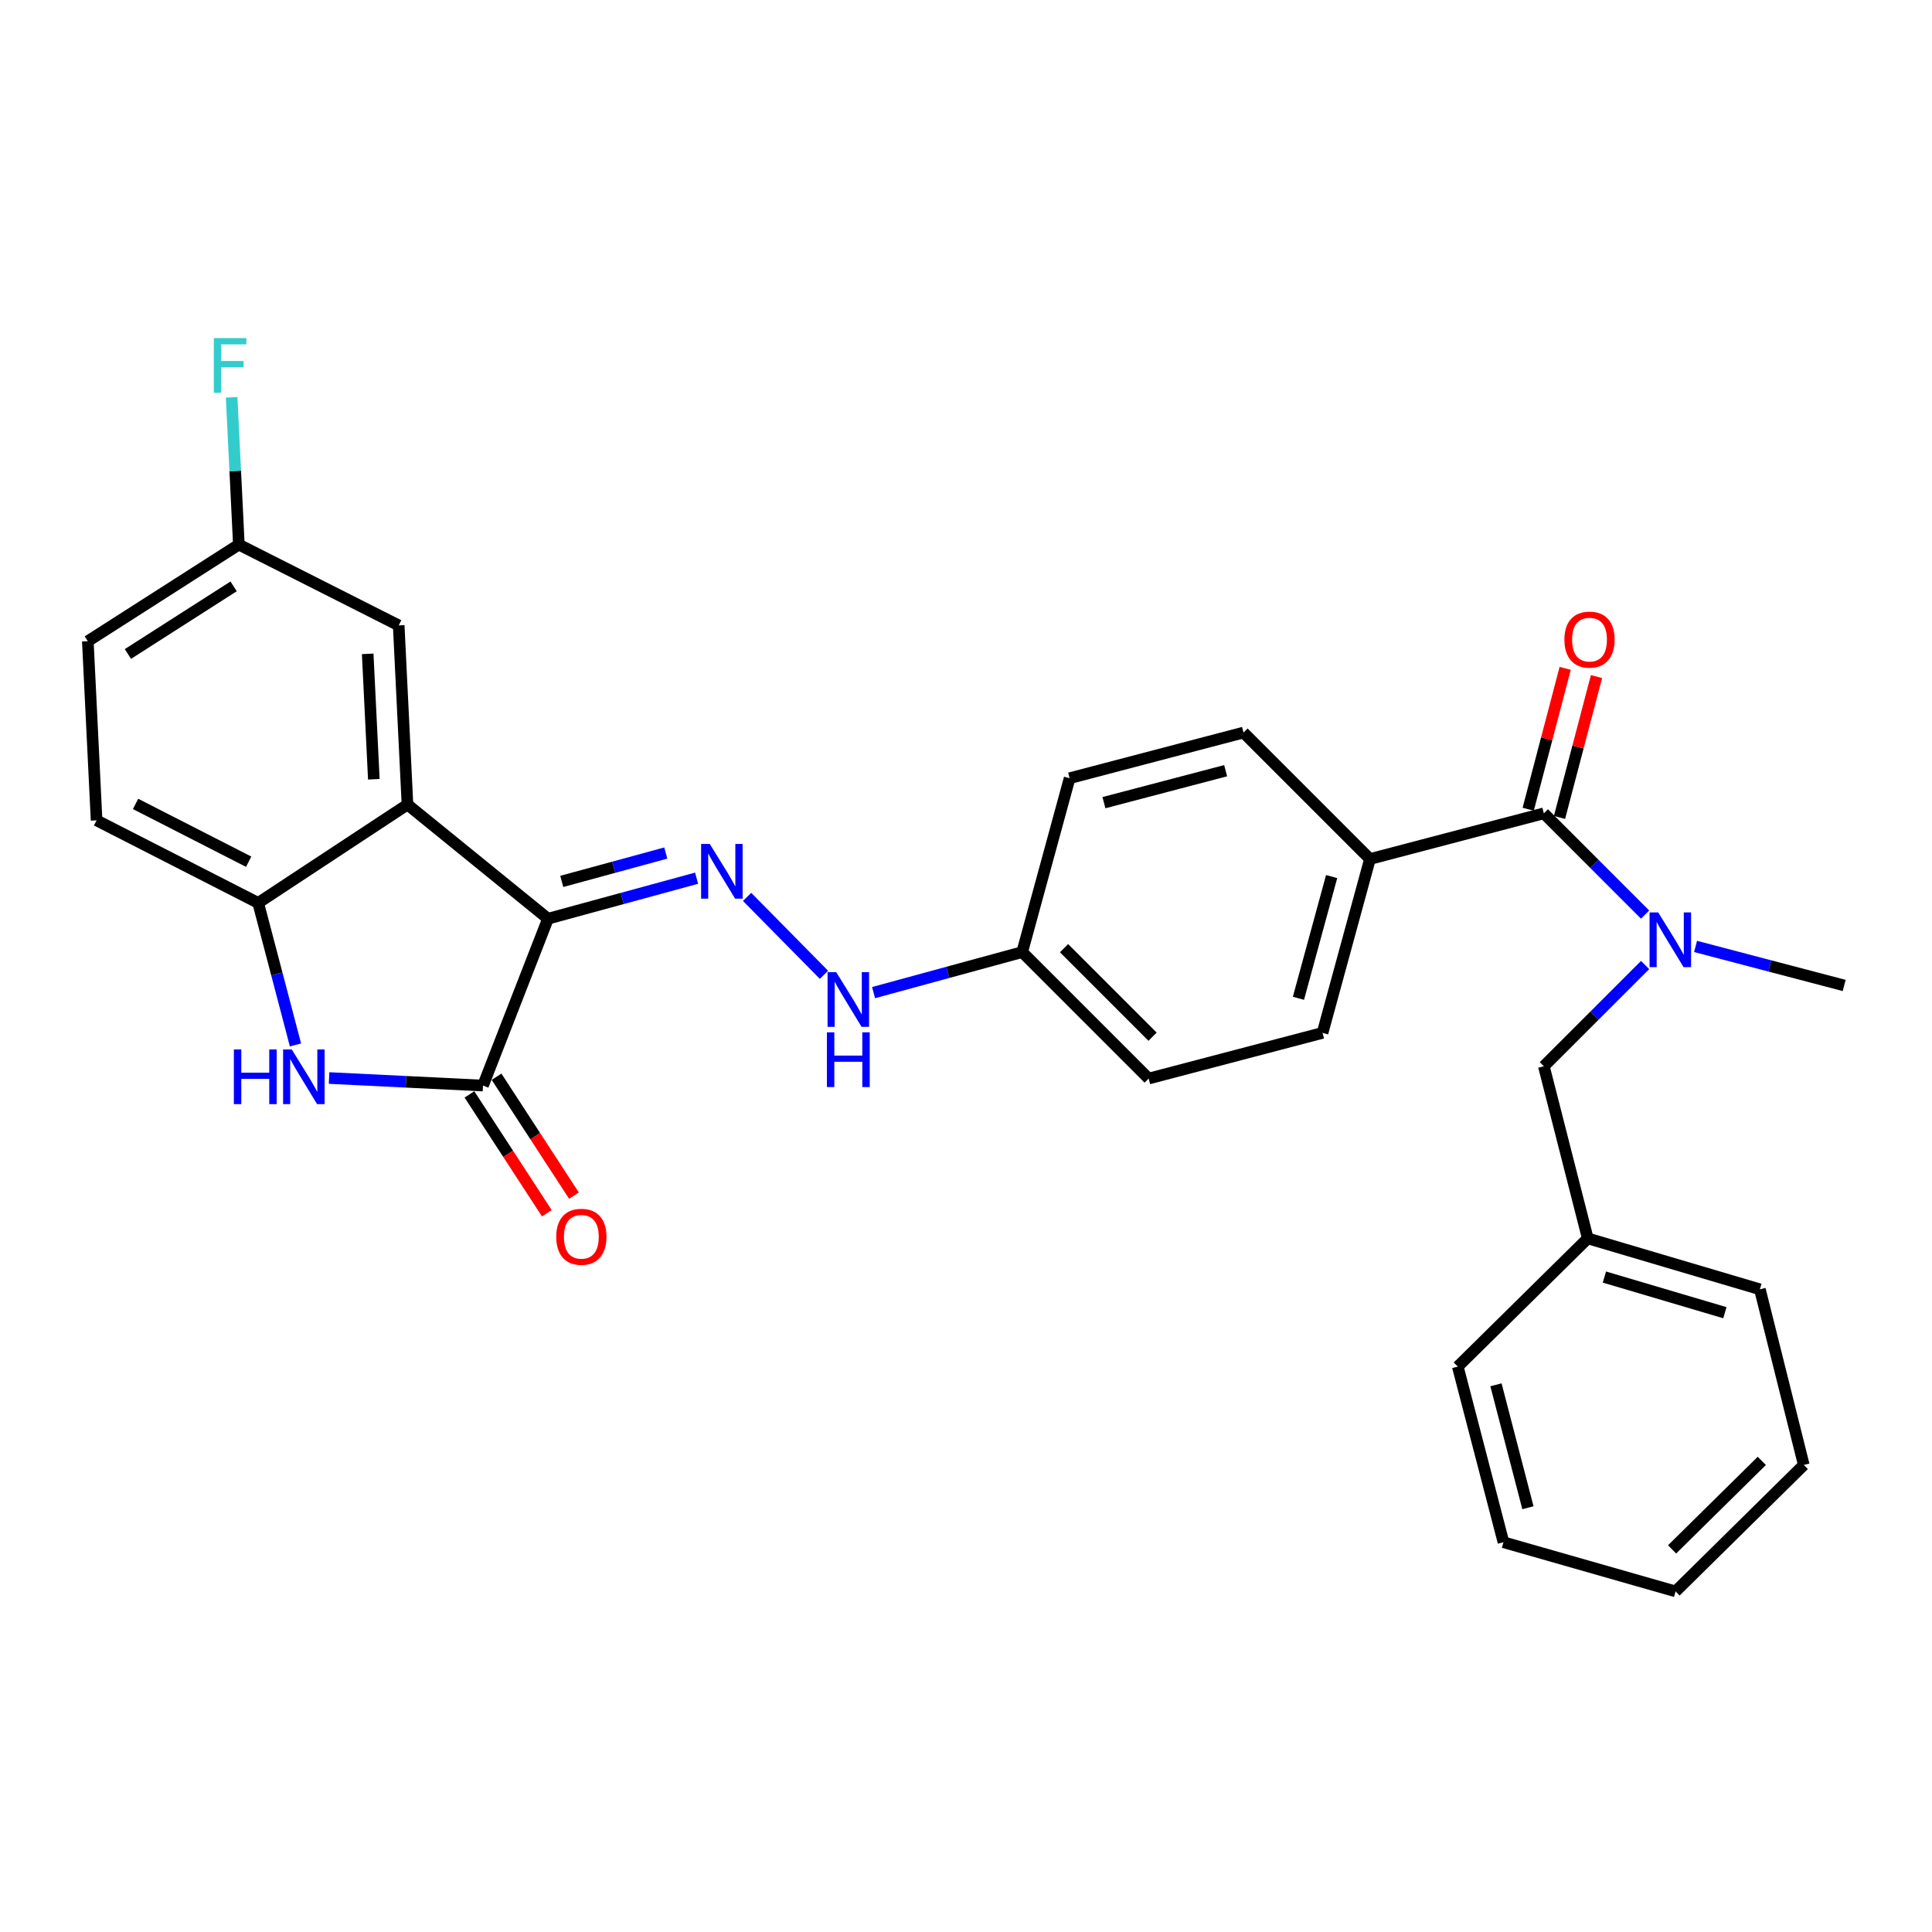 <?xml version='1.0' encoding='iso-8859-1'?>
<svg version='1.1' baseProfile='full'
              xmlns='http://www.w3.org/2000/svg'
                      xmlns:rdkit='http://www.rdkit.org/xml'
                      xmlns:xlink='http://www.w3.org/1999/xlink'
                  xml:space='preserve'
width='1000px' height='1000px' viewBox='0 0 1000 1000'>
<!-- END OF HEADER -->
<rect style='opacity:1.0;fill:#FFFFFF;stroke:none' width='1000' height='1000' x='0' y='0'> </rect>
<path class='bond-0' d='M 807.197,423.111 L 816.772,386.653' style='fill:none;fill-rule:evenodd;stroke:#000000;stroke-width:6px;stroke-linecap:butt;stroke-linejoin:miter;stroke-opacity:1' />
<path class='bond-0' d='M 816.772,386.653 L 826.346,350.195' style='fill:none;fill-rule:evenodd;stroke:#FF0000;stroke-width:6px;stroke-linecap:butt;stroke-linejoin:miter;stroke-opacity:1' />
<path class='bond-0' d='M 790.997,418.857 L 800.571,382.399' style='fill:none;fill-rule:evenodd;stroke:#000000;stroke-width:6px;stroke-linecap:butt;stroke-linejoin:miter;stroke-opacity:1' />
<path class='bond-0' d='M 800.571,382.399 L 810.146,345.94' style='fill:none;fill-rule:evenodd;stroke:#FF0000;stroke-width:6px;stroke-linecap:butt;stroke-linejoin:miter;stroke-opacity:1' />
<path class='bond-1' d='M 799.097,420.984 L 825.298,447.184' style='fill:none;fill-rule:evenodd;stroke:#000000;stroke-width:6px;stroke-linecap:butt;stroke-linejoin:miter;stroke-opacity:1' />
<path class='bond-1' d='M 825.298,447.184 L 851.498,473.385' style='fill:none;fill-rule:evenodd;stroke:#0000FF;stroke-width:6px;stroke-linecap:butt;stroke-linejoin:miter;stroke-opacity:1' />
<path class='bond-2' d='M 799.097,420.984 L 709.094,444.62' style='fill:none;fill-rule:evenodd;stroke:#000000;stroke-width:6px;stroke-linecap:butt;stroke-linejoin:miter;stroke-opacity:1' />
<path class='bond-3' d='M 877.618,489.871 L 916.082,499.973' style='fill:none;fill-rule:evenodd;stroke:#0000FF;stroke-width:6px;stroke-linecap:butt;stroke-linejoin:miter;stroke-opacity:1' />
<path class='bond-3' d='M 916.082,499.973 L 954.545,510.075' style='fill:none;fill-rule:evenodd;stroke:#000000;stroke-width:6px;stroke-linecap:butt;stroke-linejoin:miter;stroke-opacity:1' />
<path class='bond-4' d='M 851.498,499.493 L 825.298,525.693' style='fill:none;fill-rule:evenodd;stroke:#0000FF;stroke-width:6px;stroke-linecap:butt;stroke-linejoin:miter;stroke-opacity:1' />
<path class='bond-4' d='M 825.298,525.693 L 799.097,551.894' style='fill:none;fill-rule:evenodd;stroke:#000000;stroke-width:6px;stroke-linecap:butt;stroke-linejoin:miter;stroke-opacity:1' />
<path class='bond-5' d='M 123.63,281.885 L 45.455,331.893' style='fill:none;fill-rule:evenodd;stroke:#000000;stroke-width:6px;stroke-linecap:butt;stroke-linejoin:miter;stroke-opacity:1' />
<path class='bond-5' d='M 120.93,303.497 L 66.207,338.502' style='fill:none;fill-rule:evenodd;stroke:#000000;stroke-width:6px;stroke-linecap:butt;stroke-linejoin:miter;stroke-opacity:1' />
<path class='bond-6' d='M 123.63,281.885 L 206.365,323.704' style='fill:none;fill-rule:evenodd;stroke:#000000;stroke-width:6px;stroke-linecap:butt;stroke-linejoin:miter;stroke-opacity:1' />
<path class='bond-7' d='M 123.63,281.885 L 121.763,243.766' style='fill:none;fill-rule:evenodd;stroke:#000000;stroke-width:6px;stroke-linecap:butt;stroke-linejoin:miter;stroke-opacity:1' />
<path class='bond-7' d='M 121.763,243.766 L 119.896,205.646' style='fill:none;fill-rule:evenodd;stroke:#33CCCC;stroke-width:6px;stroke-linecap:butt;stroke-linejoin:miter;stroke-opacity:1' />
<path class='bond-8' d='M 45.455,331.893 L 49.996,424.613' style='fill:none;fill-rule:evenodd;stroke:#000000;stroke-width:6px;stroke-linecap:butt;stroke-linejoin:miter;stroke-opacity:1' />
<path class='bond-9' d='M 49.996,424.613 L 133.633,467.344' style='fill:none;fill-rule:evenodd;stroke:#000000;stroke-width:6px;stroke-linecap:butt;stroke-linejoin:miter;stroke-opacity:1' />
<path class='bond-9' d='M 70.162,416.107 L 128.708,446.018' style='fill:none;fill-rule:evenodd;stroke:#000000;stroke-width:6px;stroke-linecap:butt;stroke-linejoin:miter;stroke-opacity:1' />
<path class='bond-10' d='M 133.633,467.344 L 210.906,416.434' style='fill:none;fill-rule:evenodd;stroke:#000000;stroke-width:6px;stroke-linecap:butt;stroke-linejoin:miter;stroke-opacity:1' />
<path class='bond-11' d='M 133.633,467.344 L 143.287,504.102' style='fill:none;fill-rule:evenodd;stroke:#000000;stroke-width:6px;stroke-linecap:butt;stroke-linejoin:miter;stroke-opacity:1' />
<path class='bond-11' d='M 143.287,504.102 L 152.94,540.86' style='fill:none;fill-rule:evenodd;stroke:#0000FF;stroke-width:6px;stroke-linecap:butt;stroke-linejoin:miter;stroke-opacity:1' />
<path class='bond-12' d='M 210.906,416.434 L 206.365,323.704' style='fill:none;fill-rule:evenodd;stroke:#000000;stroke-width:6px;stroke-linecap:butt;stroke-linejoin:miter;stroke-opacity:1' />
<path class='bond-12' d='M 193.495,403.344 L 190.316,338.433' style='fill:none;fill-rule:evenodd;stroke:#000000;stroke-width:6px;stroke-linecap:butt;stroke-linejoin:miter;stroke-opacity:1' />
<path class='bond-13' d='M 210.906,416.434 L 283.638,475.524' style='fill:none;fill-rule:evenodd;stroke:#000000;stroke-width:6px;stroke-linecap:butt;stroke-linejoin:miter;stroke-opacity:1' />
<path class='bond-14' d='M 170.33,557.986 L 210.164,559.937' style='fill:none;fill-rule:evenodd;stroke:#0000FF;stroke-width:6px;stroke-linecap:butt;stroke-linejoin:miter;stroke-opacity:1' />
<path class='bond-14' d='M 210.164,559.937 L 249.999,561.888' style='fill:none;fill-rule:evenodd;stroke:#000000;stroke-width:6px;stroke-linecap:butt;stroke-linejoin:miter;stroke-opacity:1' />
<path class='bond-15' d='M 249.999,561.888 L 283.638,475.524' style='fill:none;fill-rule:evenodd;stroke:#000000;stroke-width:6px;stroke-linecap:butt;stroke-linejoin:miter;stroke-opacity:1' />
<path class='bond-16' d='M 242.98,566.458 L 263.014,597.224' style='fill:none;fill-rule:evenodd;stroke:#000000;stroke-width:6px;stroke-linecap:butt;stroke-linejoin:miter;stroke-opacity:1' />
<path class='bond-16' d='M 263.014,597.224 L 283.047,627.99' style='fill:none;fill-rule:evenodd;stroke:#FF0000;stroke-width:6px;stroke-linecap:butt;stroke-linejoin:miter;stroke-opacity:1' />
<path class='bond-16' d='M 257.017,557.318 L 277.05,588.084' style='fill:none;fill-rule:evenodd;stroke:#000000;stroke-width:6px;stroke-linecap:butt;stroke-linejoin:miter;stroke-opacity:1' />
<path class='bond-16' d='M 277.05,588.084 L 297.084,618.85' style='fill:none;fill-rule:evenodd;stroke:#FF0000;stroke-width:6px;stroke-linecap:butt;stroke-linejoin:miter;stroke-opacity:1' />
<path class='bond-17' d='M 283.638,475.524 L 322.099,465.036' style='fill:none;fill-rule:evenodd;stroke:#000000;stroke-width:6px;stroke-linecap:butt;stroke-linejoin:miter;stroke-opacity:1' />
<path class='bond-17' d='M 322.099,465.036 L 360.559,454.549' style='fill:none;fill-rule:evenodd;stroke:#0000FF;stroke-width:6px;stroke-linecap:butt;stroke-linejoin:miter;stroke-opacity:1' />
<path class='bond-17' d='M 290.77,456.217 L 317.692,448.876' style='fill:none;fill-rule:evenodd;stroke:#000000;stroke-width:6px;stroke-linecap:butt;stroke-linejoin:miter;stroke-opacity:1' />
<path class='bond-17' d='M 317.692,448.876 L 344.615,441.535' style='fill:none;fill-rule:evenodd;stroke:#0000FF;stroke-width:6px;stroke-linecap:butt;stroke-linejoin:miter;stroke-opacity:1' />
<path class='bond-18' d='M 386.702,464.235 L 426.481,504.564' style='fill:none;fill-rule:evenodd;stroke:#0000FF;stroke-width:6px;stroke-linecap:butt;stroke-linejoin:miter;stroke-opacity:1' />
<path class='bond-19' d='M 452.158,513.778 L 490.624,503.291' style='fill:none;fill-rule:evenodd;stroke:#0000FF;stroke-width:6px;stroke-linecap:butt;stroke-linejoin:miter;stroke-opacity:1' />
<path class='bond-19' d='M 490.624,503.291 L 529.089,492.804' style='fill:none;fill-rule:evenodd;stroke:#000000;stroke-width:6px;stroke-linecap:butt;stroke-linejoin:miter;stroke-opacity:1' />
<path class='bond-20' d='M 529.089,492.804 L 594.544,558.259' style='fill:none;fill-rule:evenodd;stroke:#000000;stroke-width:6px;stroke-linecap:butt;stroke-linejoin:miter;stroke-opacity:1' />
<path class='bond-20' d='M 550.751,490.778 L 596.57,536.596' style='fill:none;fill-rule:evenodd;stroke:#000000;stroke-width:6px;stroke-linecap:butt;stroke-linejoin:miter;stroke-opacity:1' />
<path class='bond-21' d='M 529.089,492.804 L 553.637,402.801' style='fill:none;fill-rule:evenodd;stroke:#000000;stroke-width:6px;stroke-linecap:butt;stroke-linejoin:miter;stroke-opacity:1' />
<path class='bond-22' d='M 594.544,558.259 L 684.547,534.623' style='fill:none;fill-rule:evenodd;stroke:#000000;stroke-width:6px;stroke-linecap:butt;stroke-linejoin:miter;stroke-opacity:1' />
<path class='bond-23' d='M 684.547,534.623 L 709.094,444.62' style='fill:none;fill-rule:evenodd;stroke:#000000;stroke-width:6px;stroke-linecap:butt;stroke-linejoin:miter;stroke-opacity:1' />
<path class='bond-23' d='M 672.069,516.715 L 689.253,453.713' style='fill:none;fill-rule:evenodd;stroke:#000000;stroke-width:6px;stroke-linecap:butt;stroke-linejoin:miter;stroke-opacity:1' />
<path class='bond-24' d='M 709.094,444.62 L 643.64,379.165' style='fill:none;fill-rule:evenodd;stroke:#000000;stroke-width:6px;stroke-linecap:butt;stroke-linejoin:miter;stroke-opacity:1' />
<path class='bond-25' d='M 643.64,379.165 L 553.637,402.801' style='fill:none;fill-rule:evenodd;stroke:#000000;stroke-width:6px;stroke-linecap:butt;stroke-linejoin:miter;stroke-opacity:1' />
<path class='bond-25' d='M 634.394,398.911 L 571.392,415.456' style='fill:none;fill-rule:evenodd;stroke:#000000;stroke-width:6px;stroke-linecap:butt;stroke-linejoin:miter;stroke-opacity:1' />
<path class='bond-26' d='M 821.821,640.984 L 910.912,667.347' style='fill:none;fill-rule:evenodd;stroke:#000000;stroke-width:6px;stroke-linecap:butt;stroke-linejoin:miter;stroke-opacity:1' />
<path class='bond-26' d='M 830.432,661 L 892.796,679.454' style='fill:none;fill-rule:evenodd;stroke:#000000;stroke-width:6px;stroke-linecap:butt;stroke-linejoin:miter;stroke-opacity:1' />
<path class='bond-27' d='M 821.821,640.984 L 754.552,707.351' style='fill:none;fill-rule:evenodd;stroke:#000000;stroke-width:6px;stroke-linecap:butt;stroke-linejoin:miter;stroke-opacity:1' />
<path class='bond-28' d='M 821.821,640.984 L 799.097,551.894' style='fill:none;fill-rule:evenodd;stroke:#000000;stroke-width:6px;stroke-linecap:butt;stroke-linejoin:miter;stroke-opacity:1' />
<path class='bond-29' d='M 910.912,667.347 L 933.636,758.252' style='fill:none;fill-rule:evenodd;stroke:#000000;stroke-width:6px;stroke-linecap:butt;stroke-linejoin:miter;stroke-opacity:1' />
<path class='bond-30' d='M 754.552,707.351 L 778.188,798.257' style='fill:none;fill-rule:evenodd;stroke:#000000;stroke-width:6px;stroke-linecap:butt;stroke-linejoin:miter;stroke-opacity:1' />
<path class='bond-30' d='M 774.308,716.772 L 790.853,780.406' style='fill:none;fill-rule:evenodd;stroke:#000000;stroke-width:6px;stroke-linecap:butt;stroke-linejoin:miter;stroke-opacity:1' />
<path class='bond-31' d='M 933.636,758.252 L 867.279,823.707' style='fill:none;fill-rule:evenodd;stroke:#000000;stroke-width:6px;stroke-linecap:butt;stroke-linejoin:miter;stroke-opacity:1' />
<path class='bond-31' d='M 911.92,756.146 L 865.47,801.964' style='fill:none;fill-rule:evenodd;stroke:#000000;stroke-width:6px;stroke-linecap:butt;stroke-linejoin:miter;stroke-opacity:1' />
<path class='bond-32' d='M 778.188,798.257 L 867.279,823.707' style='fill:none;fill-rule:evenodd;stroke:#000000;stroke-width:6px;stroke-linecap:butt;stroke-linejoin:miter;stroke-opacity:1' />
<path  class='atom-1' d='M 809.733 331.061
Q 809.733 324.261, 813.093 320.461
Q 816.453 316.661, 822.733 316.661
Q 829.013 316.661, 832.373 320.461
Q 835.733 324.261, 835.733 331.061
Q 835.733 337.941, 832.333 341.861
Q 828.933 345.741, 822.733 345.741
Q 816.493 345.741, 813.093 341.861
Q 809.733 337.981, 809.733 331.061
M 822.733 342.541
Q 827.053 342.541, 829.373 339.661
Q 831.733 336.741, 831.733 331.061
Q 831.733 325.501, 829.373 322.701
Q 827.053 319.861, 822.733 319.861
Q 818.413 319.861, 816.053 322.661
Q 813.733 325.461, 813.733 331.061
Q 813.733 336.781, 816.053 339.661
Q 818.413 342.541, 822.733 342.541
' fill='#FF0000'/>
<path  class='atom-2' d='M 858.292 472.279
L 867.572 487.279
Q 868.492 488.759, 869.972 491.439
Q 871.452 494.119, 871.532 494.279
L 871.532 472.279
L 875.292 472.279
L 875.292 500.599
L 871.412 500.599
L 861.452 484.199
Q 860.292 482.279, 859.052 480.079
Q 857.852 477.879, 857.492 477.199
L 857.492 500.599
L 853.812 500.599
L 853.812 472.279
L 858.292 472.279
' fill='#0000FF'/>
<path  class='atom-9' d='M 121.049 543.187
L 124.889 543.187
L 124.889 555.227
L 139.369 555.227
L 139.369 543.187
L 143.209 543.187
L 143.209 571.507
L 139.369 571.507
L 139.369 558.427
L 124.889 558.427
L 124.889 571.507
L 121.049 571.507
L 121.049 543.187
' fill='#0000FF'/>
<path  class='atom-9' d='M 151.009 543.187
L 160.289 558.187
Q 161.209 559.667, 162.689 562.347
Q 164.169 565.027, 164.249 565.187
L 164.249 543.187
L 168.009 543.187
L 168.009 571.507
L 164.129 571.507
L 154.169 555.107
Q 153.009 553.187, 151.769 550.987
Q 150.569 548.787, 150.209 548.107
L 150.209 571.507
L 146.529 571.507
L 146.529 543.187
L 151.009 543.187
' fill='#0000FF'/>
<path  class='atom-12' d='M 367.371 436.825
L 376.651 451.825
Q 377.571 453.305, 379.051 455.985
Q 380.531 458.665, 380.611 458.825
L 380.611 436.825
L 384.371 436.825
L 384.371 465.145
L 380.491 465.145
L 370.531 448.745
Q 369.371 446.825, 368.131 444.625
Q 366.931 442.425, 366.571 441.745
L 366.571 465.145
L 362.891 465.145
L 362.891 436.825
L 367.371 436.825
' fill='#0000FF'/>
<path  class='atom-13' d='M 287.909 640.153
Q 287.909 633.353, 291.269 629.553
Q 294.629 625.753, 300.909 625.753
Q 307.189 625.753, 310.549 629.553
Q 313.909 633.353, 313.909 640.153
Q 313.909 647.033, 310.509 650.953
Q 307.109 654.833, 300.909 654.833
Q 294.669 654.833, 291.269 650.953
Q 287.909 647.073, 287.909 640.153
M 300.909 651.633
Q 305.229 651.633, 307.549 648.753
Q 309.909 645.833, 309.909 640.153
Q 309.909 634.593, 307.549 631.793
Q 305.229 628.953, 300.909 628.953
Q 296.589 628.953, 294.229 631.753
Q 291.909 634.553, 291.909 640.153
Q 291.909 645.873, 294.229 648.753
Q 296.589 651.633, 300.909 651.633
' fill='#FF0000'/>
<path  class='atom-14' d='M 432.826 503.182
L 442.106 518.182
Q 443.026 519.662, 444.506 522.342
Q 445.986 525.022, 446.066 525.182
L 446.066 503.182
L 449.826 503.182
L 449.826 531.502
L 445.946 531.502
L 435.986 515.102
Q 434.826 513.182, 433.586 510.982
Q 432.386 508.782, 432.026 508.102
L 432.026 531.502
L 428.346 531.502
L 428.346 503.182
L 432.826 503.182
' fill='#0000FF'/>
<path  class='atom-14' d='M 428.006 534.334
L 431.846 534.334
L 431.846 546.374
L 446.326 546.374
L 446.326 534.334
L 450.166 534.334
L 450.166 562.654
L 446.326 562.654
L 446.326 549.574
L 431.846 549.574
L 431.846 562.654
L 428.006 562.654
L 428.006 534.334
' fill='#0000FF'/>
<path  class='atom-21' d='M 110.669 175.006
L 127.509 175.006
L 127.509 178.246
L 114.469 178.246
L 114.469 186.846
L 126.069 186.846
L 126.069 190.126
L 114.469 190.126
L 114.469 203.326
L 110.669 203.326
L 110.669 175.006
' fill='#33CCCC'/>
</svg>
